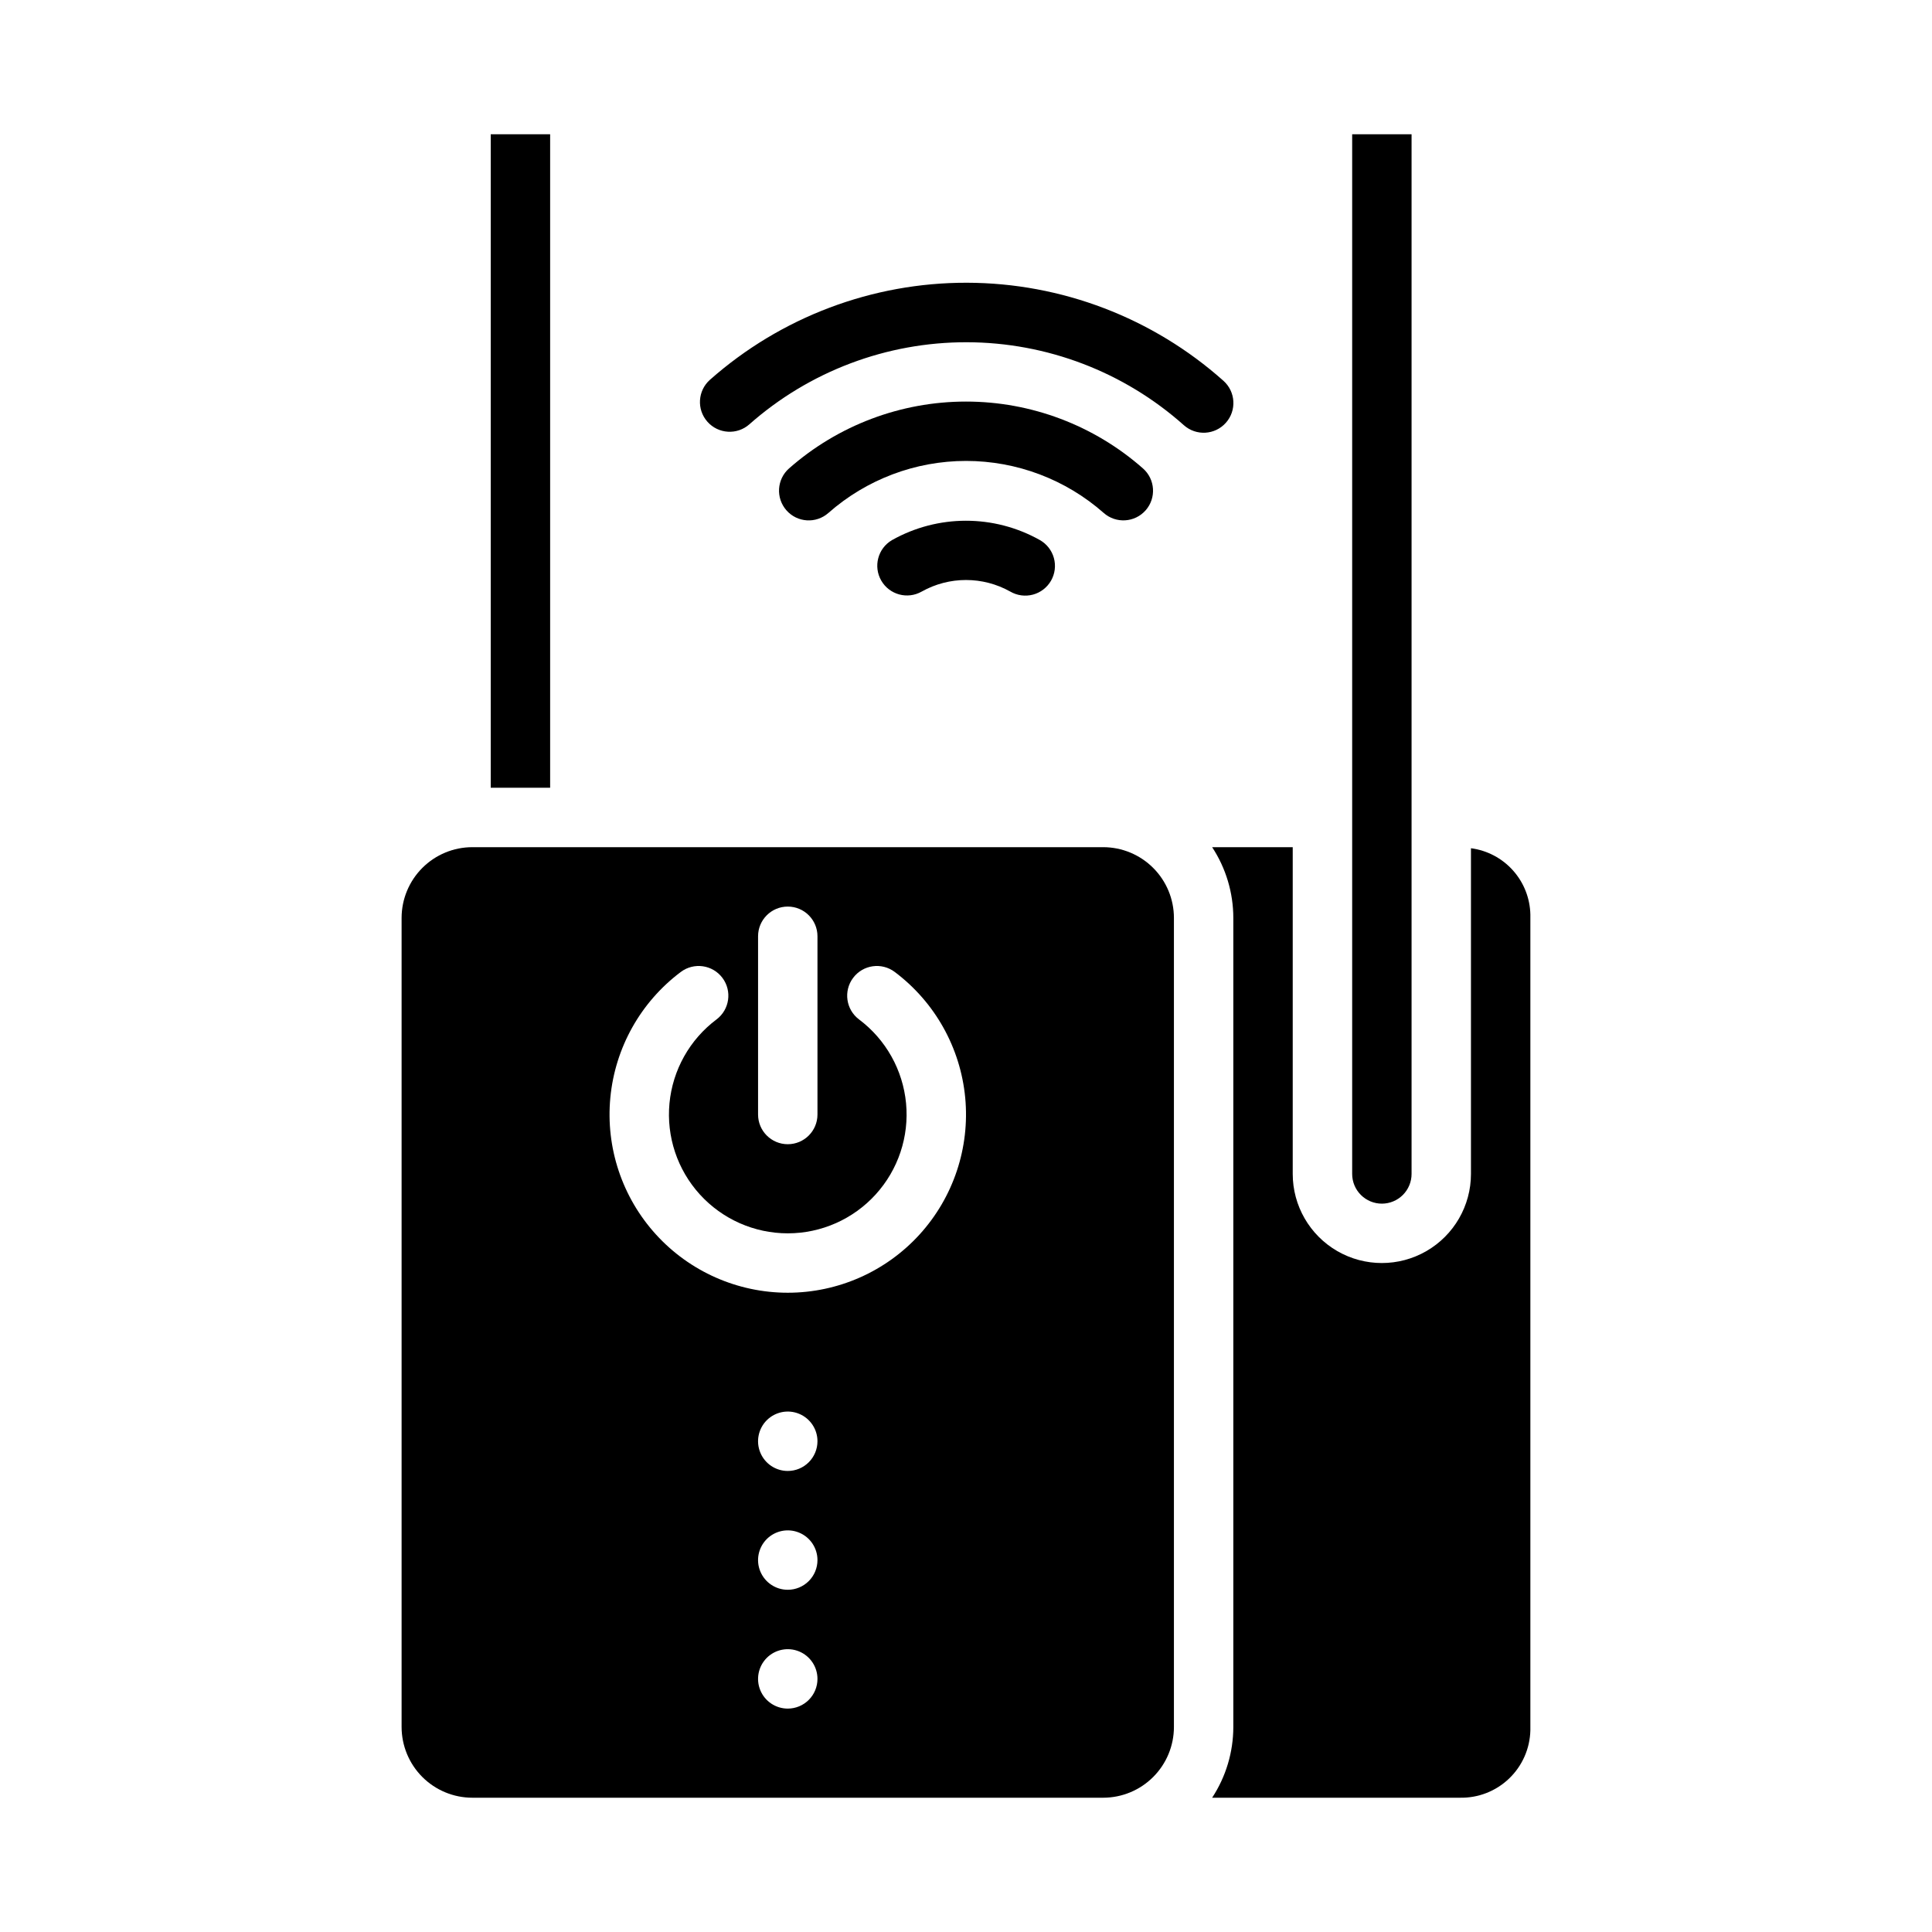 <?xml version="1.0" encoding="UTF-8"?>
<!-- Uploaded to: ICON Repo, www.iconrepo.com, Generator: ICON Repo Mixer Tools -->
<svg fill="#000000" width="800px" height="800px" version="1.1" viewBox="144 144 512 512" xmlns="http://www.w3.org/2000/svg">
 <g>
  <path d="m436.36 368.51h-167.19c-4.969 0.004-9.73 1.98-13.246 5.496-3.512 3.512-5.488 8.277-5.496 13.246v214.42c0.008 4.969 1.984 9.734 5.496 13.246 3.516 3.516 8.277 5.492 13.246 5.496h167.19c4.969-0.004 9.734-1.98 13.246-5.496 3.516-3.512 5.492-8.277 5.496-13.246v-214.42c-0.004-4.969-1.98-9.734-5.496-13.246-3.512-3.516-8.277-5.492-13.246-5.496zm-91.465 23.613c0-4.348 3.523-7.871 7.871-7.871s7.871 3.523 7.871 7.871v47.234c0 4.348-3.523 7.871-7.871 7.871s-7.871-3.523-7.871-7.871zm7.871 204.67v0.004c-3.184 0-6.055-1.918-7.273-4.859-1.219-2.945-0.543-6.328 1.707-8.582 2.254-2.25 5.637-2.922 8.578-1.707 2.941 1.219 4.859 4.09 4.859 7.273 0 2.09-0.828 4.09-2.305 5.566-1.477 1.477-3.477 2.309-5.566 2.309zm0-31.488v0.004c-3.184 0-6.055-1.918-7.273-4.859s-0.543-6.328 1.707-8.582c2.254-2.25 5.637-2.922 8.578-1.703 2.941 1.215 4.859 4.086 4.859 7.269 0 2.09-0.828 4.09-2.305 5.566-1.477 1.477-3.477 2.309-5.566 2.309zm0-31.488v0.004c-3.184 0-6.055-1.918-7.273-4.859s-0.543-6.328 1.707-8.582c2.254-2.25 5.637-2.922 8.578-1.703s4.859 4.086 4.859 7.269c0 2.09-0.828 4.09-2.305 5.566-1.477 1.477-3.477 2.309-5.566 2.309zm0-47.23c-13.301 0-25.988-5.609-34.938-15.449-8.953-9.84-13.34-23-12.082-36.242 1.254-13.246 8.039-25.344 18.68-33.324 3.481-2.609 8.414-1.906 11.023 1.574 2.606 3.477 1.902 8.41-1.574 11.02-7.098 5.32-11.617 13.387-12.457 22.215-0.836 8.832 2.086 17.602 8.055 24.164 5.969 6.559 14.426 10.301 23.293 10.301 8.871 0 17.328-3.742 23.293-10.301 5.969-6.562 8.895-15.332 8.055-24.164-0.836-8.828-5.359-16.895-12.453-22.215-3.481-2.609-4.184-7.543-1.574-11.02 2.609-3.481 7.543-4.184 11.02-1.574 10.641 7.981 17.426 20.078 18.684 33.324 1.254 13.242-3.133 26.402-12.082 36.242-8.953 9.84-21.637 15.449-34.941 15.449z"/>
  <path d="m274.05 179.58h15.742v173.18h-15.742z"/>
  <path d="m510.21 462.98c2.086 0 4.09-0.832 5.566-2.309 1.477-1.477 2.305-3.477 2.305-5.566v-275.52h-15.742v275.52c0 2.09 0.828 4.09 2.305 5.566 1.477 1.477 3.477 2.309 5.566 2.309z"/>
  <path d="m533.82 368.79v86.309c0 8.438-4.504 16.234-11.809 20.453-7.309 4.219-16.309 4.219-23.617 0-7.305-4.219-11.809-12.016-11.809-20.453v-86.59h-21.355c3.652 5.566 5.606 12.082 5.613 18.742v214.42c-0.008 6.66-1.961 13.176-5.613 18.742h65.676c4.84 0.098 9.523-1.73 13.02-5.082 3.496-3.348 5.523-7.945 5.637-12.785v-216.17c-0.086-4.328-1.723-8.484-4.613-11.711-2.887-3.227-6.836-5.309-11.129-5.875z"/>
  <path d="m468.23 244.92c-18.719-16.691-42.906-25.938-67.984-25.992-25.078-0.051-49.305 9.098-68.094 25.711-3.258 2.883-3.566 7.863-0.684 11.121 2.883 3.262 7.863 3.57 11.121 0.688 15.898-14.055 36.398-21.793 57.617-21.75 21.223 0.043 41.688 7.863 57.527 21.984 3.25 2.898 8.23 2.613 11.129-0.633s2.613-8.23-0.633-11.129z"/>
  <path d="m447.61 279.24c2.867-3.266 2.547-8.238-0.719-11.109-12.953-11.414-29.625-17.711-46.887-17.711-17.266 0-33.938 6.297-46.891 17.711-3.262 2.879-3.57 7.856-0.691 11.117 2.875 3.262 7.852 3.57 11.113 0.691 10.078-8.883 23.047-13.789 36.484-13.789 13.434 0 26.406 4.906 36.48 13.789 3.262 2.875 8.234 2.559 11.109-0.699z"/>
  <path d="m380.38 287.14c-3.734 2.188-5 6.981-2.836 10.727 2.164 3.75 6.945 5.047 10.707 2.91 7.297-4.094 16.195-4.094 23.488 0 1.816 1.055 3.977 1.344 6.004 0.801 2.023-0.543 3.75-1.875 4.793-3.695 1.043-1.82 1.312-3.984 0.754-6.008-0.559-2.023-1.902-3.738-3.734-4.766-12.168-6.824-27.016-6.809-39.176 0.031z"/>
 </g>
</svg>